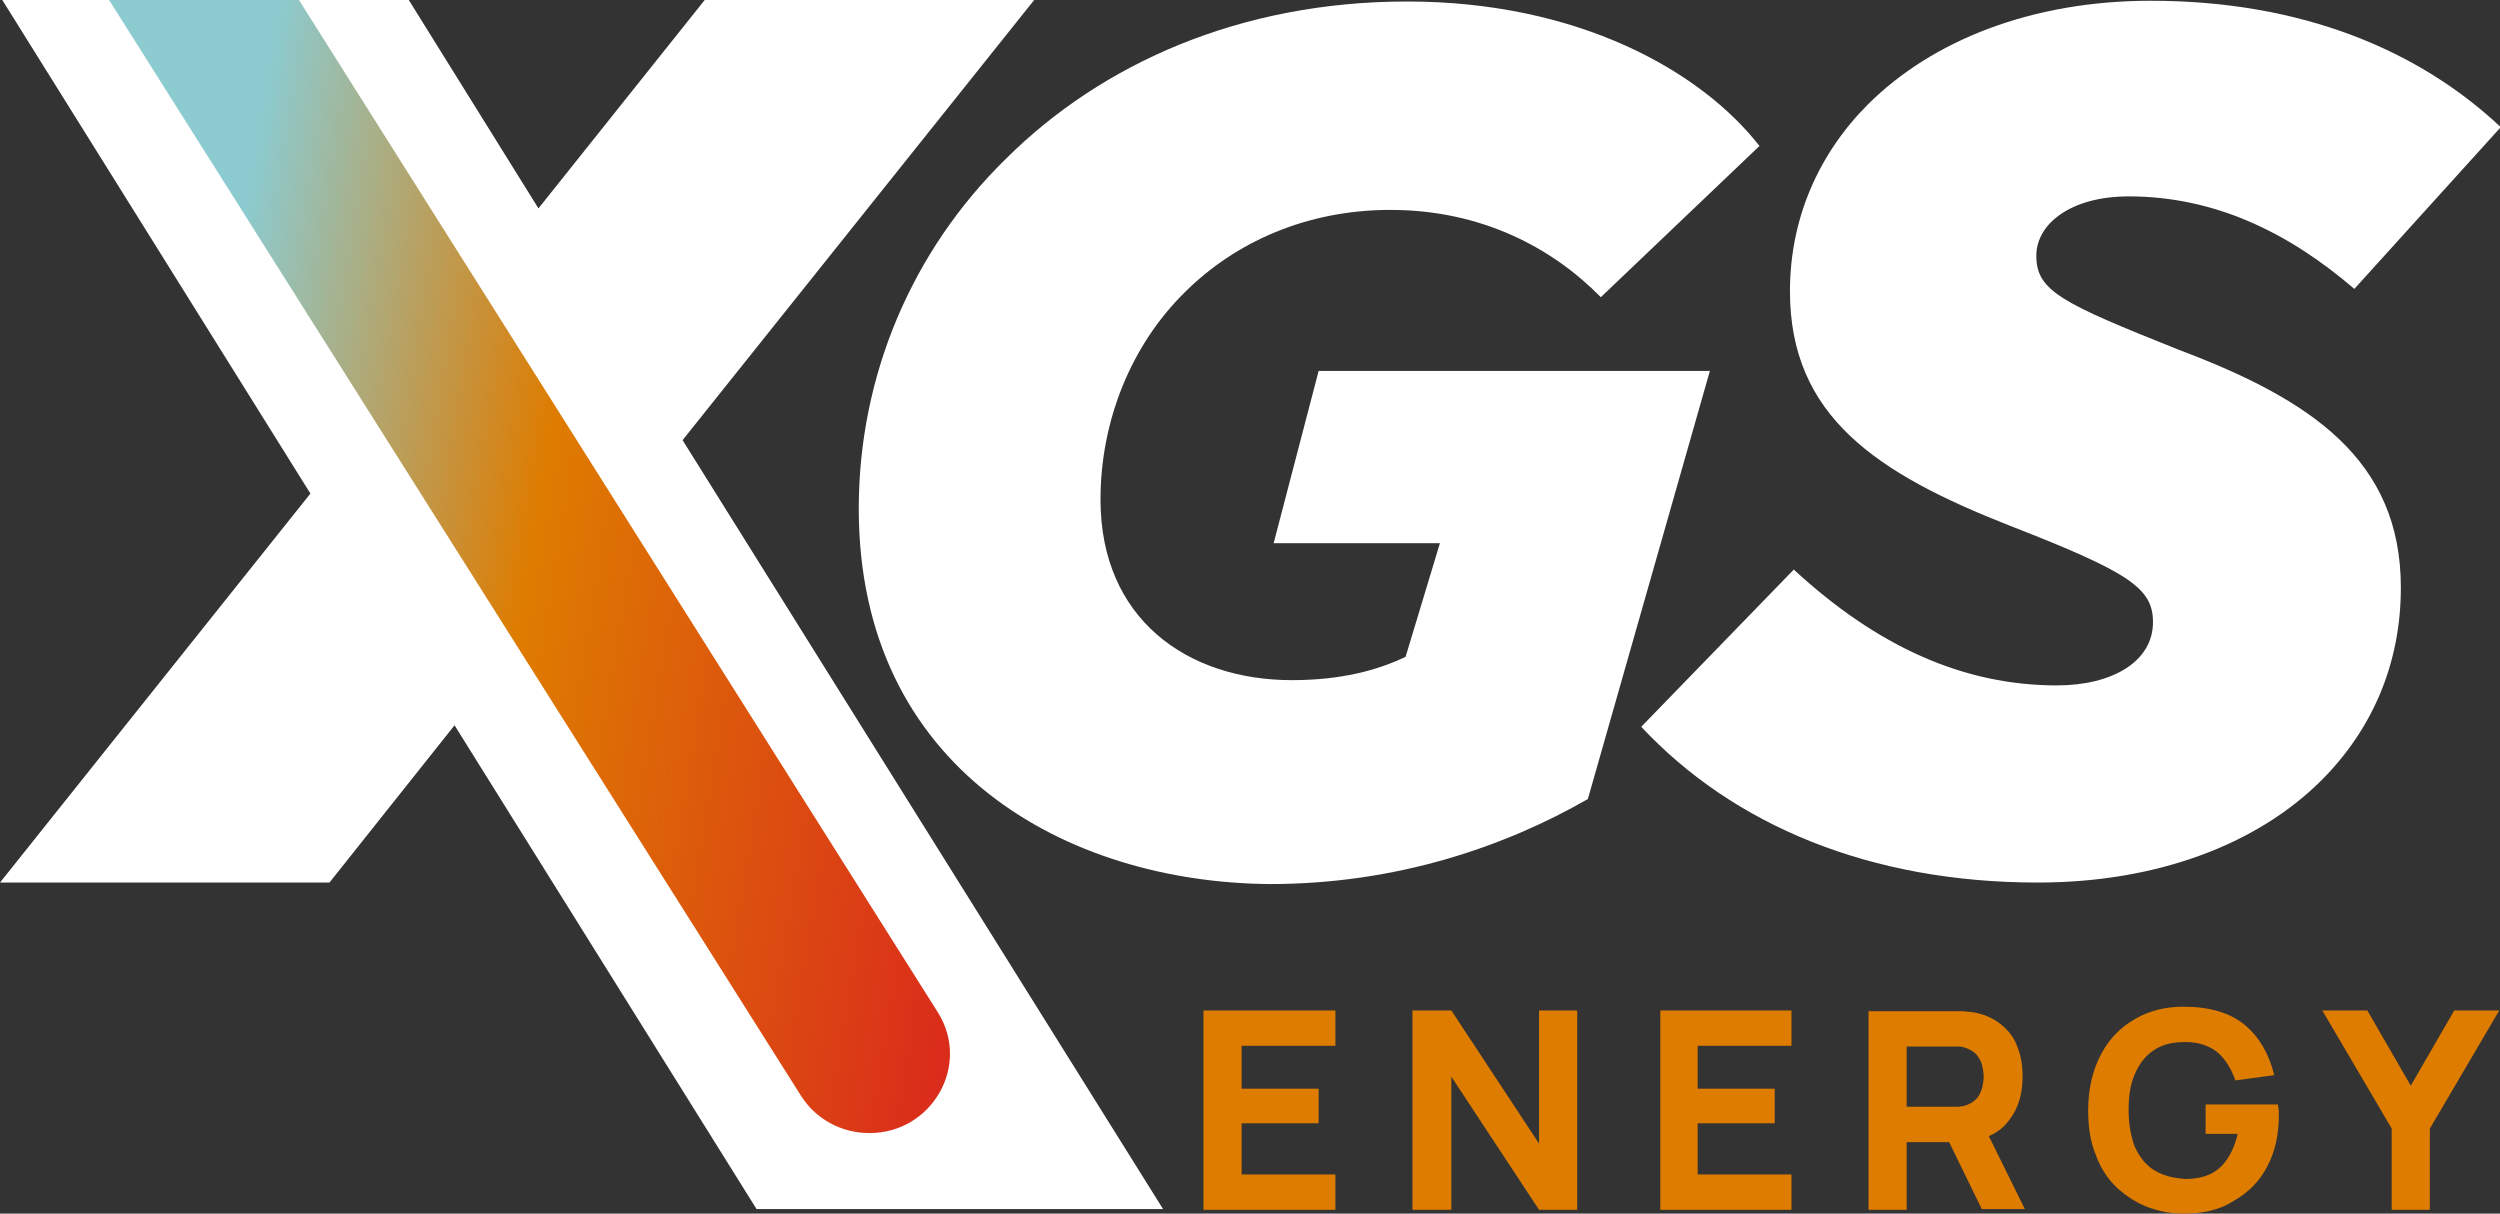<svg xmlns="http://www.w3.org/2000/svg" width="103" height="50" viewBox="0 0 103 50" fill="none"><rect x="0" y="0" width="103" height="50" fill="#333333" stroke="none"/><g clip-path="url(#clip0_3551_528)"><path d="M89.96 50C89.426 50 88.954 49.907 88.452 49.721C87.981 49.535 87.572 49.256 87.195 48.915C86.818 48.543 86.535 48.109 86.347 47.582C86.127 47.055 86.032 46.435 86.032 45.753C86.032 44.854 86.221 44.079 86.567 43.428C86.912 42.778 87.383 42.312 87.981 41.972C88.578 41.631 89.237 41.476 89.96 41.476C91.028 41.476 91.877 41.724 92.474 42.219C93.071 42.715 93.479 43.398 93.699 44.296L92.097 44.513C91.94 44.048 91.688 43.645 91.374 43.367C91.028 43.087 90.588 42.932 90.054 42.932C89.52 42.932 89.08 43.026 88.735 43.273C88.389 43.49 88.138 43.831 87.949 44.265C87.76 44.699 87.698 45.195 87.698 45.753C87.698 46.311 87.792 46.807 87.949 47.241C88.138 47.644 88.389 47.985 88.735 48.202C89.08 48.419 89.52 48.543 90.054 48.574C90.4 48.574 90.746 48.512 91.028 48.388C91.311 48.264 91.562 48.047 91.751 47.768C91.94 47.489 92.097 47.148 92.191 46.714H90.871V45.505H93.856C93.856 45.567 93.856 45.629 93.888 45.753V45.97C93.888 46.745 93.731 47.458 93.416 48.047C93.102 48.667 92.631 49.132 92.034 49.473C91.468 49.845 90.777 50 89.96 50Z" fill="#DE7C00"></path><path d="M49.583 41.631V49.845H55.019V48.388H51.154V46.28H54.328V44.854H51.154V43.087H55.019V41.631H49.583Z" fill="#DE7C00"></path><path d="M58.193 41.631V49.845H59.795V44.358L63.409 49.845H64.98V41.631H63.409V47.117L59.795 41.631H58.193Z" fill="#DE7C00"></path><path d="M68.405 49.845V41.631H73.809V43.087H69.944V44.854H73.118V46.28H69.944V48.388H73.809V49.845H68.405Z" fill="#DE7C00"></path><path fill-rule="evenodd" clip-rule="evenodd" d="M76.983 41.662V49.845H78.554V47.055H80.303L81.665 49.845V49.814H83.424L81.939 46.807C82.301 46.652 82.584 46.43 82.796 46.125C83.173 45.629 83.33 45.04 83.33 44.358C83.33 43.893 83.267 43.49 83.11 43.118C82.984 42.746 82.733 42.437 82.419 42.188C82.105 41.941 81.696 41.755 81.193 41.693C81.13 41.693 81.068 41.685 81.005 41.677C80.942 41.669 80.879 41.662 80.816 41.662H76.983ZM78.554 45.598V43.118H80.659C80.754 43.118 80.816 43.118 80.911 43.15C81.13 43.212 81.288 43.304 81.413 43.428C81.539 43.584 81.633 43.738 81.665 43.893C81.696 44.048 81.728 44.203 81.728 44.358C81.728 44.513 81.696 44.668 81.665 44.823C81.602 45.009 81.539 45.164 81.413 45.288C81.288 45.412 81.13 45.505 80.911 45.567C80.882 45.567 80.848 45.574 80.81 45.581C80.763 45.589 80.711 45.598 80.659 45.598H78.554Z" fill="#DE7C00"></path><path d="M98.538 46.497V49.845H100.109V46.497L102.969 41.631H101.115L99.324 44.73L97.533 41.631H95.679L98.538 46.497Z" fill="#DE7C00"></path><path d="M35.381 20.955C35.381 15.468 37.58 10.322 41.445 6.541C45.404 2.604 51.123 0.062 57.973 0.062C65.011 0.062 70.07 2.914 72.49 6.014L65.954 12.244C63.943 10.198 61.021 8.648 57.282 8.648C53.825 8.648 50.872 9.981 48.798 12.058C46.63 14.197 45.341 17.297 45.341 20.583C45.341 25.48 48.892 28.022 53.228 28.022C55.239 28.022 56.747 27.619 57.91 27.061L59.324 22.381H52.474L54.328 15.282H70.447L65.42 32.92C61.963 34.904 57.502 36.423 52.317 36.423C43.959 36.361 35.381 31.68 35.381 20.955Z" fill="white"></path><path d="M67.619 29.944L73.904 23.466C77.329 26.627 80.879 28.239 84.744 28.239C87.038 28.239 88.703 27.247 88.703 25.636C88.703 24.241 87.76 23.59 82.827 21.668C77.297 19.498 73.746 17.142 73.746 11.996C73.746 8.989 74.941 6.324 76.951 4.309C79.622 1.643 83.739 0.031 88.609 0.031C94.799 0.031 99.638 2.046 103.031 5.239L96.999 11.903C94.328 9.609 91.28 8.091 87.698 8.091C85.341 8.091 83.896 9.206 83.896 10.539C83.896 11.996 84.964 12.492 89.772 14.414C95.207 16.46 98.915 18.94 98.915 24.209C98.915 27.371 97.721 30.068 95.647 32.145C92.977 34.811 88.829 36.361 83.959 36.361C77.046 36.361 71.421 34.005 67.619 29.944Z" fill="white"></path><path d="M47.918 49.814L28.122 18.134L42.608 0H29.034L22.184 8.586L16.842 0H0.094L12.789 20.335L0 36.361H13.574L18.727 29.882L31.17 49.814H47.918Z" fill="white"></path><path d="M32.993 45.133L4.493 0H12.317L38.649 41.724C40 43.893 38.397 46.683 35.821 46.683C34.658 46.683 33.59 46.094 32.993 45.133Z" fill="url(#paint0_linear_3551_528)"></path></g><defs><linearGradient id="paint0_linear_3551_528" x1="4.493" y1="0" x2="45.682" y2="6.749" gradientUnits="userSpaceOnUse"><stop offset="0.165" stop-color="#8CCBD0"></stop><stop offset="0.5" stop-color="#DE7C00"></stop><stop offset="1" stop-color="#DA291C"></stop></linearGradient><clipPath id="clip0_3551_528"><rect width="103" height="50" fill="white"></rect></clipPath></defs></svg>